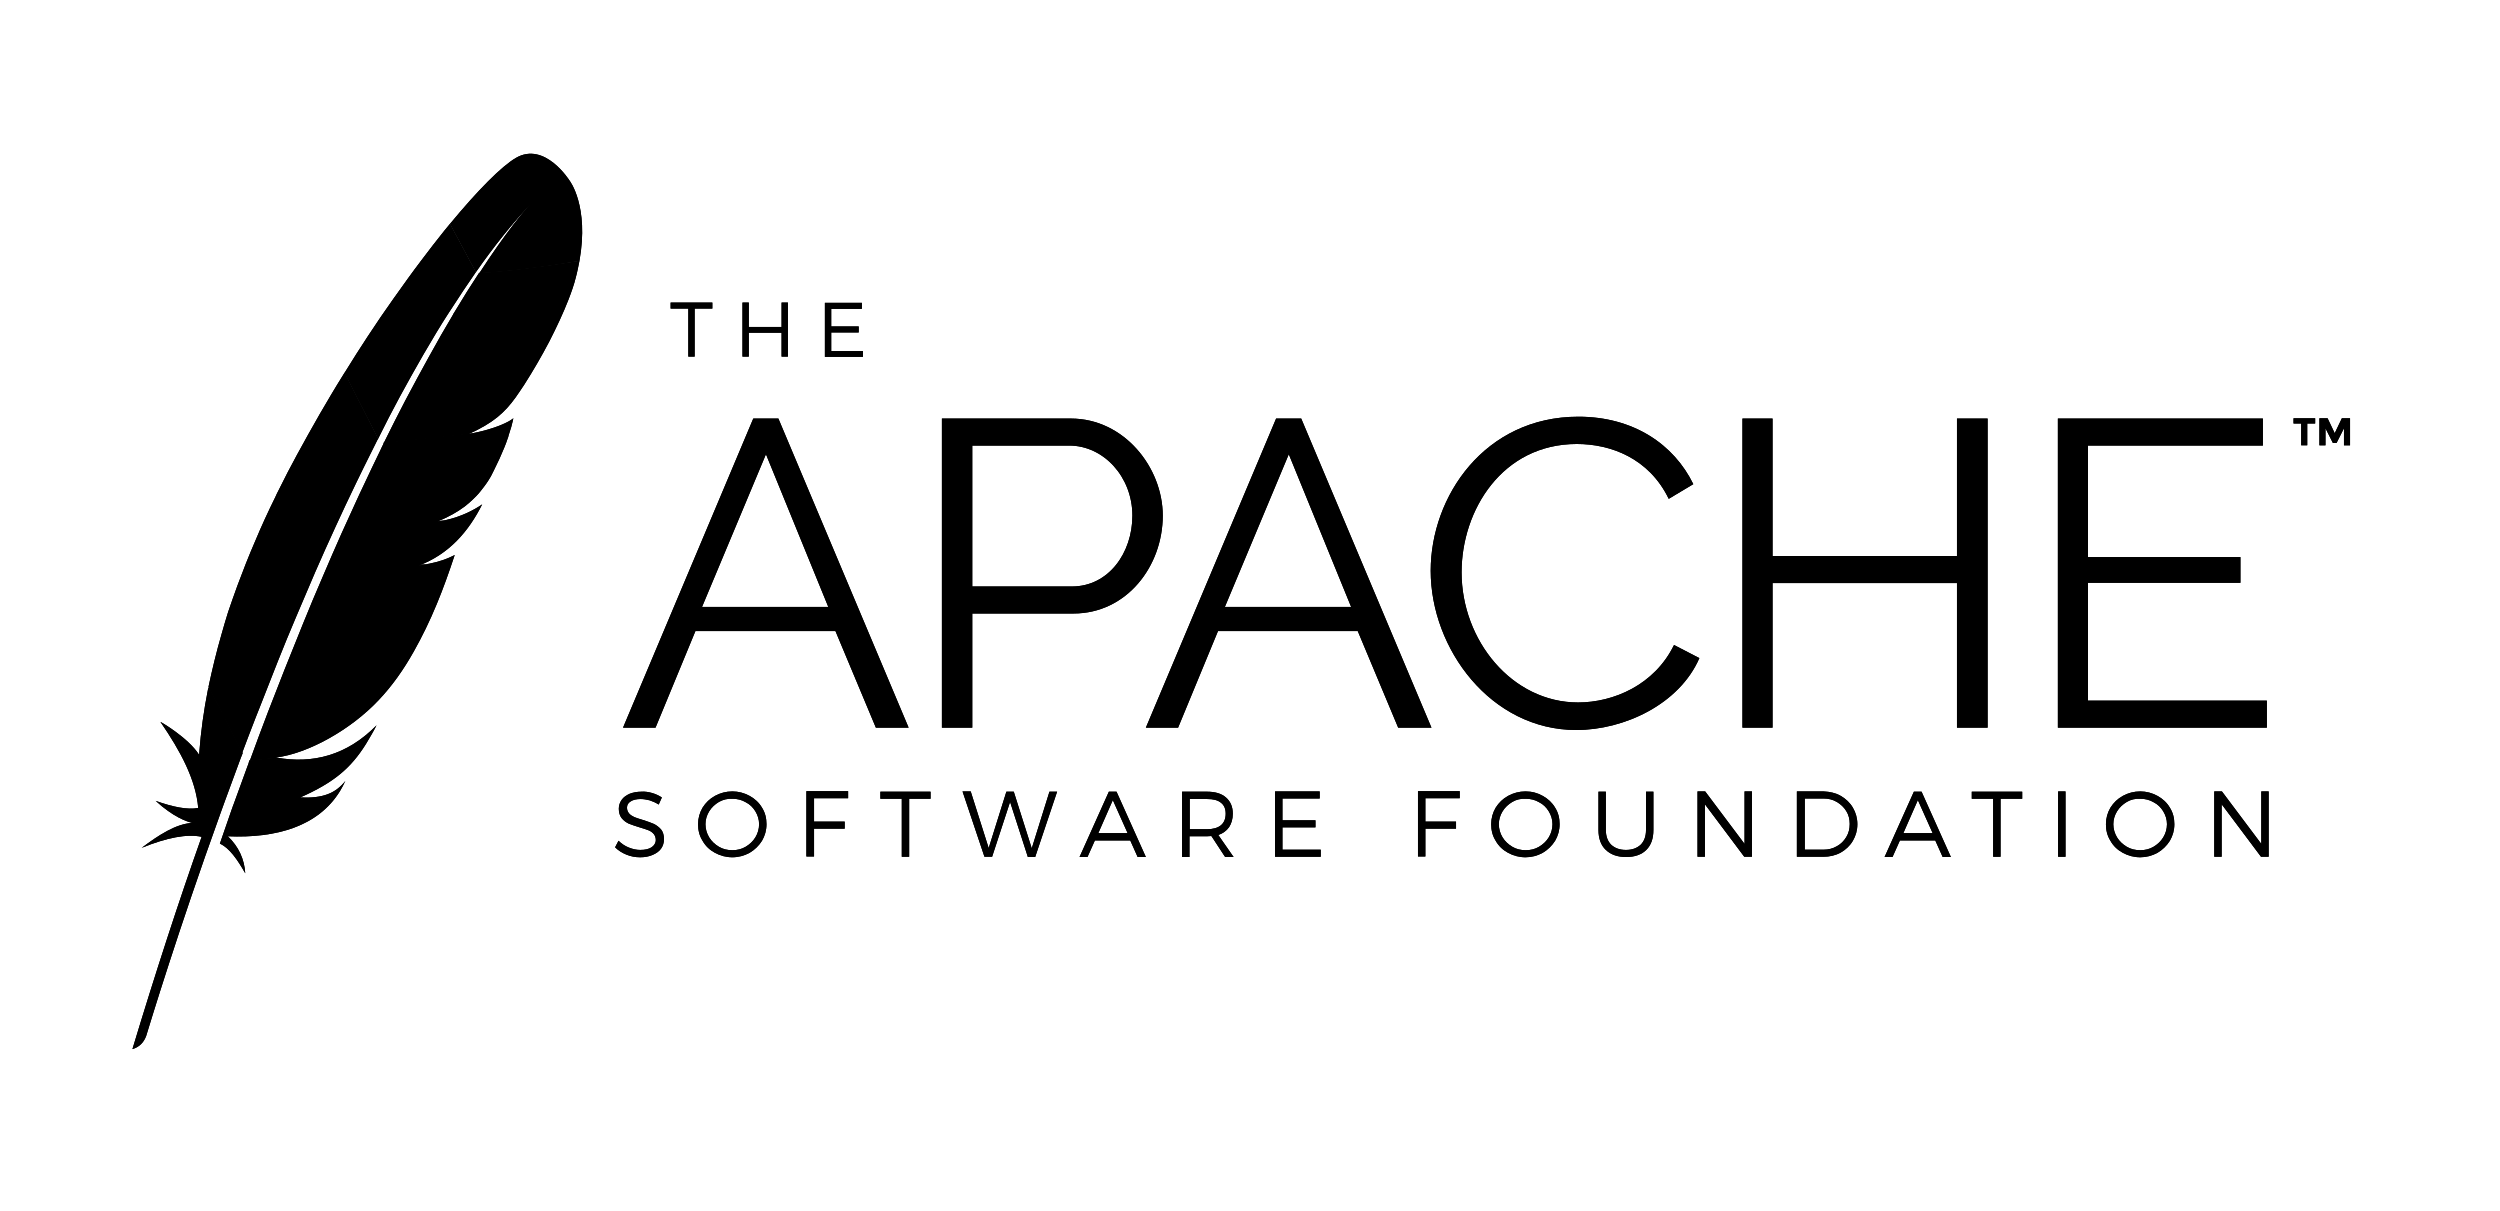 <svg width="223" height="108" viewBox="0 0 223 108" fill="none" xmlns="http://www.w3.org/2000/svg">
<g clip-path="url(#clip0_1007_31385)">
<path d="M61.963 27.526V31.81H61.397V27.526H59.818V26.988H63.542V27.526H61.963Z" fill="#162A3D" style="fill:#162A3D;fill:color(display-p3 0.086 0.165 0.239);fill-opacity:1;"/>
<path d="M69.716 31.81V29.68H66.794V31.81H66.228V26.988H66.794V29.165H69.716V26.988H70.282V31.81H69.716Z" fill="#162A3D" style="fill:#162A3D;fill:color(display-p3 0.086 0.165 0.239);fill-opacity:1;"/>
<path d="M74.146 27.526V29.118H76.597V29.656H74.146V31.318H76.974V31.833H73.58V27.012H76.879V27.55H74.146V27.526Z" fill="#162A3D" style="fill:#162A3D;fill:color(display-p3 0.086 0.165 0.239);fill-opacity:1;"/>
<path d="M55.574 64.907L67.192 37.334H69.431L81.049 64.907H78.127L74.522 56.293H62.031L58.473 64.907H55.574ZM68.323 40.517L62.62 54.14H73.885L68.323 40.517Z" fill="#162A3D" style="fill:#162A3D;fill:color(display-p3 0.086 0.165 0.239);fill-opacity:1;"/>
<path d="M84.018 64.907V37.334H95.518C100.278 37.334 103.719 41.711 103.719 45.994C103.719 50.488 100.514 54.725 95.754 54.725H86.728V64.907H84.018ZM86.728 52.314H95.612C98.888 52.314 101.009 49.318 101.009 45.994C101.009 42.53 98.44 39.745 95.376 39.745H86.728V52.314Z" fill="#162A3D" style="fill:#162A3D;fill:color(display-p3 0.086 0.165 0.239);fill-opacity:1;"/>
<path d="M102.211 64.907L113.829 37.334H116.068L127.686 64.907H124.717L121.111 56.293H108.645L105.086 64.907H102.211ZM114.96 40.517L109.257 54.14H120.522L114.96 40.517Z" fill="#162A3D" style="fill:#162A3D;fill:color(display-p3 0.086 0.165 0.239);fill-opacity:1;"/>
<path d="M140.791 37.17C145.716 37.17 149.322 39.651 151.042 43.185L148.85 44.496C147.083 40.844 143.642 39.604 140.649 39.604C134.004 39.604 130.374 45.502 130.374 51.05C130.374 57.136 134.876 62.66 140.767 62.66C143.901 62.66 147.578 61.115 149.322 57.533L151.584 58.704C149.793 62.823 144.868 65.117 140.602 65.117C132.99 65.117 127.617 57.885 127.617 50.909C127.617 44.285 132.425 37.17 140.791 37.17Z" fill="#162A3D" style="fill:#162A3D;fill:color(display-p3 0.086 0.165 0.239);fill-opacity:1;"/>
<path d="M177.295 37.334V64.907H174.562V52.01H158.112V64.907H155.426V37.334H158.112V49.599H174.562V37.334H177.295Z" fill="#162A3D" style="fill:#162A3D;fill:color(display-p3 0.086 0.165 0.239);fill-opacity:1;"/>
<path d="M202.203 62.496V64.907H183.562V37.334H201.85V39.745H186.249V49.692H199.847V51.986H186.249V62.496H202.203Z" fill="#162A3D" style="fill:#162A3D;fill:color(display-p3 0.086 0.165 0.239);fill-opacity:1;"/>
<path d="M58.166 70.735C58.496 70.828 58.779 70.969 59.038 71.133L58.756 71.765C58.496 71.601 58.237 71.484 57.954 71.39C57.672 71.32 57.389 71.273 57.153 71.273C56.776 71.273 56.47 71.343 56.258 71.484C56.022 71.624 55.928 71.811 55.928 72.046C55.928 72.256 55.998 72.42 56.116 72.561C56.234 72.701 56.399 72.795 56.587 72.888C56.776 72.958 57.035 73.052 57.365 73.146C57.766 73.263 58.096 73.403 58.331 73.497C58.567 73.614 58.779 73.778 58.968 73.988C59.133 74.199 59.227 74.48 59.227 74.854C59.227 75.182 59.133 75.463 58.968 75.697C58.803 75.931 58.544 76.118 58.214 76.259C57.884 76.399 57.53 76.469 57.106 76.469C56.682 76.469 56.281 76.399 55.88 76.235C55.48 76.072 55.15 75.861 54.867 75.58L55.173 74.995C55.433 75.252 55.739 75.463 56.093 75.603C56.446 75.744 56.776 75.814 57.106 75.814C57.53 75.814 57.86 75.744 58.119 75.58C58.355 75.416 58.496 75.206 58.496 74.925C58.496 74.714 58.426 74.527 58.308 74.386C58.19 74.246 58.025 74.129 57.837 74.058C57.648 73.988 57.389 73.895 57.059 73.801C56.658 73.684 56.352 73.567 56.093 73.473C55.857 73.356 55.645 73.216 55.456 72.982C55.291 72.771 55.197 72.49 55.197 72.139C55.197 71.835 55.291 71.577 55.456 71.343C55.621 71.109 55.857 70.945 56.163 70.805C56.47 70.688 56.823 70.618 57.224 70.618C57.507 70.594 57.837 70.641 58.166 70.735Z" fill="#162A3D" style="fill:#162A3D;fill:color(display-p3 0.086 0.165 0.239);fill-opacity:1;"/>
<path d="M66.863 70.992C67.334 71.25 67.711 71.601 67.971 72.046C68.253 72.49 68.371 72.982 68.371 73.52C68.371 74.059 68.23 74.55 67.971 74.995C67.688 75.44 67.334 75.791 66.863 76.072C66.392 76.329 65.873 76.469 65.331 76.469C64.766 76.469 64.247 76.329 63.776 76.072C63.304 75.814 62.927 75.463 62.668 74.995C62.385 74.55 62.268 74.059 62.268 73.52C62.268 72.982 62.409 72.49 62.668 72.046C62.951 71.601 63.304 71.25 63.776 70.992C64.247 70.735 64.766 70.594 65.331 70.594C65.873 70.594 66.392 70.735 66.863 70.992ZM64.129 71.531C63.776 71.741 63.469 72.022 63.257 72.373C63.045 72.725 62.927 73.099 62.927 73.52C62.927 73.942 63.045 74.34 63.257 74.691C63.469 75.042 63.776 75.323 64.129 75.533C64.483 75.744 64.883 75.838 65.331 75.838C65.755 75.838 66.156 75.744 66.51 75.533C66.863 75.323 67.169 75.042 67.382 74.691C67.594 74.34 67.711 73.942 67.711 73.52C67.711 73.099 67.594 72.725 67.382 72.373C67.169 72.022 66.887 71.741 66.51 71.554C66.156 71.344 65.755 71.25 65.331 71.25C64.907 71.227 64.506 71.32 64.129 71.531Z" fill="#162A3D" style="fill:#162A3D;fill:color(display-p3 0.086 0.165 0.239);fill-opacity:1;"/>
<path d="M72.613 71.25V73.286H75.347V73.918H72.613V76.399H71.93V70.571H75.653V71.203H72.613V71.25Z" fill="#162A3D" style="fill:#162A3D;fill:color(display-p3 0.086 0.165 0.239);fill-opacity:1;"/>
<path d="M81.098 71.25V76.423H80.438V71.25H78.529V70.618H83.007V71.25H81.098Z" fill="#162A3D" style="fill:#162A3D;fill:color(display-p3 0.086 0.165 0.239);fill-opacity:1;"/>
<path d="M91.678 76.423L90.099 71.531L88.497 76.423H87.813L85.857 70.594H86.588L88.191 75.65L89.769 70.618H90.429L92.032 75.674L93.611 70.618H94.294L92.338 76.446H91.678V76.423Z" fill="#162A3D" style="fill:#162A3D;fill:color(display-p3 0.086 0.165 0.239);fill-opacity:1;"/>
<path d="M97.662 74.972L97.002 76.446H96.295L98.911 70.618H99.594L102.21 76.446H101.479L100.82 74.972H97.662ZM99.264 71.367L97.968 74.316H100.584L99.264 71.367Z" fill="#162A3D" style="fill:#162A3D;fill:color(display-p3 0.086 0.165 0.239);fill-opacity:1;"/>
<path d="M108.057 74.574C107.892 74.574 107.751 74.597 107.657 74.597H106.101V76.446H105.441V70.618H107.657C108.387 70.618 108.953 70.782 109.353 71.133C109.754 71.484 109.966 71.952 109.966 72.584C109.966 73.052 109.848 73.45 109.636 73.778C109.401 74.106 109.094 74.34 108.67 74.48L110.037 76.446H109.283L108.057 74.574ZM108.906 73.614C109.188 73.38 109.33 73.029 109.33 72.584C109.33 72.139 109.188 71.812 108.906 71.601C108.623 71.367 108.199 71.273 107.68 71.273H106.125V73.965H107.68C108.199 73.965 108.623 73.848 108.906 73.614Z" fill="#162A3D" style="fill:#162A3D;fill:color(display-p3 0.086 0.165 0.239);fill-opacity:1;"/>
<path d="M114.394 71.25V73.169H117.34V73.801H114.394V75.791H117.811V76.423H113.734V70.594H117.717V71.227H114.394V71.25Z" fill="#162A3D" style="fill:#162A3D;fill:color(display-p3 0.086 0.165 0.239);fill-opacity:1;"/>
<path d="M127.144 71.25V73.286H129.878V73.918H127.144V76.399H126.484V70.571H130.208V71.203H127.144V71.25Z" fill="#162A3D" style="fill:#162A3D;fill:color(display-p3 0.086 0.165 0.239);fill-opacity:1;"/>
<path d="M137.609 70.992C138.08 71.25 138.457 71.601 138.717 72.046C138.999 72.49 139.117 72.982 139.117 73.52C139.117 74.059 138.976 74.55 138.717 74.995C138.434 75.44 138.08 75.791 137.609 76.072C137.138 76.329 136.619 76.469 136.077 76.469C135.512 76.469 134.993 76.329 134.522 76.072C134.051 75.814 133.674 75.463 133.414 74.995C133.132 74.55 133.014 74.059 133.014 73.52C133.014 72.982 133.155 72.49 133.414 72.046C133.697 71.601 134.051 71.25 134.522 70.992C134.993 70.735 135.512 70.594 136.077 70.594C136.643 70.594 137.161 70.735 137.609 70.992ZM134.899 71.531C134.545 71.741 134.239 72.022 134.027 72.373C133.815 72.725 133.697 73.099 133.697 73.52C133.697 73.942 133.815 74.34 134.027 74.691C134.239 75.042 134.545 75.323 134.899 75.533C135.252 75.744 135.653 75.838 136.101 75.838C136.525 75.838 136.926 75.744 137.279 75.533C137.633 75.323 137.939 75.042 138.151 74.691C138.363 74.34 138.481 73.942 138.481 73.52C138.481 73.099 138.363 72.725 138.151 72.373C137.939 72.022 137.656 71.741 137.279 71.554C136.926 71.344 136.525 71.25 136.101 71.25C135.653 71.227 135.252 71.32 134.899 71.531Z" fill="#162A3D" style="fill:#162A3D;fill:color(display-p3 0.086 0.165 0.239);fill-opacity:1;"/>
<path d="M146.848 75.814C146.423 76.236 145.811 76.446 145.056 76.446C144.279 76.446 143.69 76.236 143.242 75.814C142.794 75.393 142.582 74.784 142.582 74.035V70.618H143.242V74.035C143.242 74.597 143.407 75.042 143.713 75.346C144.043 75.65 144.467 75.814 145.033 75.814C145.599 75.814 146.023 75.65 146.353 75.346C146.659 75.042 146.824 74.597 146.824 74.035V70.618H147.484V74.035C147.484 74.808 147.272 75.393 146.848 75.814Z" fill="#162A3D" style="fill:#162A3D;fill:color(display-p3 0.086 0.165 0.239);fill-opacity:1;"/>
<path d="M155.589 76.423L152.078 71.741V76.423H151.418V70.594H152.101L155.613 75.276V70.594H156.273V76.423H155.589Z" fill="#162A3D" style="fill:#162A3D;fill:color(display-p3 0.086 0.165 0.239);fill-opacity:1;"/>
<path d="M164.193 70.992C164.641 71.25 165.018 71.601 165.277 72.046C165.537 72.49 165.678 72.982 165.678 73.52C165.678 74.059 165.537 74.55 165.277 74.995C165.018 75.44 164.641 75.791 164.193 76.048C163.722 76.306 163.203 76.423 162.638 76.423H160.281V70.594H162.661C163.227 70.618 163.745 70.735 164.193 70.992ZM160.965 75.791H162.661C163.086 75.791 163.486 75.697 163.84 75.487C164.193 75.299 164.476 75.018 164.688 74.667C164.9 74.316 164.994 73.942 164.994 73.497C164.994 73.076 164.9 72.678 164.688 72.35C164.476 71.999 164.193 71.741 163.84 71.531C163.486 71.32 163.086 71.227 162.661 71.227H160.988V75.791H160.965Z" fill="#162A3D" style="fill:#162A3D;fill:color(display-p3 0.086 0.165 0.239);fill-opacity:1;"/>
<path d="M169.47 74.972L168.811 76.446H168.104L170.719 70.618H171.403L174.019 76.446H173.288L172.628 74.972H169.47ZM171.073 71.367L169.777 74.316H172.393L171.073 71.367Z" fill="#162A3D" style="fill:#162A3D;fill:color(display-p3 0.086 0.165 0.239);fill-opacity:1;"/>
<path d="M178.45 71.25V76.423H177.79V71.25H175.881V70.618H180.382V71.25H178.45Z" fill="#162A3D" style="fill:#162A3D;fill:color(display-p3 0.086 0.165 0.239);fill-opacity:1;"/>
<path d="M183.584 76.423V70.594H184.244V76.423H183.584Z" fill="#162A3D" style="fill:#162A3D;fill:color(display-p3 0.086 0.165 0.239);fill-opacity:1;"/>
<path d="M192.445 70.992C192.916 71.25 193.293 71.601 193.553 72.046C193.835 72.49 193.953 72.982 193.953 73.52C193.953 74.059 193.812 74.55 193.553 74.995C193.27 75.44 192.916 75.791 192.445 76.072C191.974 76.329 191.455 76.469 190.913 76.469C190.348 76.469 189.829 76.329 189.358 76.072C188.887 75.814 188.509 75.463 188.25 74.995C187.967 74.55 187.85 74.059 187.85 73.52C187.85 72.982 187.991 72.49 188.25 72.046C188.533 71.601 188.887 71.25 189.358 70.992C189.829 70.735 190.348 70.594 190.913 70.594C191.455 70.594 191.974 70.735 192.445 70.992ZM189.711 71.531C189.358 71.741 189.051 72.022 188.839 72.373C188.627 72.725 188.509 73.099 188.509 73.52C188.509 73.942 188.627 74.34 188.839 74.691C189.051 75.042 189.358 75.323 189.711 75.533C190.065 75.744 190.465 75.838 190.913 75.838C191.337 75.838 191.738 75.744 192.092 75.533C192.445 75.323 192.751 75.042 192.963 74.691C193.176 74.34 193.293 73.942 193.293 73.52C193.293 73.099 193.176 72.725 192.963 72.373C192.751 72.022 192.469 71.741 192.092 71.554C191.738 71.344 191.337 71.25 190.913 71.25C190.465 71.227 190.065 71.32 189.711 71.531Z" fill="#162A3D" style="fill:#162A3D;fill:color(display-p3 0.086 0.165 0.239);fill-opacity:1;"/>
<path d="M201.683 76.423L198.172 71.741V76.423H197.512V70.594H198.195L201.707 75.276V70.594H202.366V76.423H201.683Z" fill="#162A3D" style="fill:#162A3D;fill:color(display-p3 0.086 0.165 0.239);fill-opacity:1;"/>
<path d="M46.009 14.091C44.736 14.84 42.662 16.923 40.141 19.966L42.45 24.272C44.053 21.979 45.702 19.919 47.352 18.163C47.47 18.023 47.54 17.953 47.54 17.953C47.47 18.023 47.423 18.093 47.352 18.163C46.81 18.748 45.184 20.621 42.757 24.366C45.113 24.249 48.742 23.781 51.688 23.266C52.56 18.374 50.816 16.127 50.816 16.127C50.816 16.127 48.601 12.569 46.009 14.091Z" fill="#162A3D" style="fill:#162A3D;fill:color(display-p3 0.086 0.165 0.239);fill-opacity:1;"/>
<path d="M38.276 50.277C37.994 50.324 37.687 50.371 37.381 50.441C37.546 50.418 37.687 50.394 37.852 50.371C37.994 50.324 38.135 50.301 38.276 50.277Z" fill="#162A3D" style="fill:#162A3D;fill:color(display-p3 0.086 0.165 0.239);fill-opacity:1;"/>
<path opacity="0.35" d="M38.276 50.277C37.994 50.324 37.687 50.371 37.381 50.441C37.546 50.418 37.687 50.394 37.852 50.371C37.994 50.324 38.135 50.301 38.276 50.277Z" fill="#162A3D" style="fill:#162A3D;fill:color(display-p3 0.086 0.165 0.239);fill-opacity:1;"/>
<path d="M39.053 46.509C39.1 46.509 39.147 46.509 39.194 46.486C39.383 46.462 39.571 46.415 39.76 46.392C39.524 46.415 39.288 46.462 39.053 46.509Z" fill="#162A3D" style="fill:#162A3D;fill:color(display-p3 0.086 0.165 0.239);fill-opacity:1;"/>
<path opacity="0.35" d="M39.053 46.509C39.1 46.509 39.147 46.509 39.194 46.486C39.383 46.462 39.571 46.415 39.76 46.392C39.524 46.415 39.288 46.462 39.053 46.509Z" fill="#162A3D" style="fill:#162A3D;fill:color(display-p3 0.086 0.165 0.239);fill-opacity:1;"/>
<path d="M35.66 35.391C36.367 34.103 37.074 32.816 37.781 31.599C38.535 30.311 39.265 29.071 40.043 27.877C40.09 27.807 40.137 27.737 40.184 27.667C40.939 26.496 41.693 25.349 42.447 24.273L40.137 19.966C39.972 20.177 39.784 20.387 39.619 20.598C38.959 21.417 38.276 22.306 37.569 23.243C36.767 24.296 35.966 25.42 35.118 26.613C34.34 27.713 33.562 28.837 32.785 30.031C32.125 31.037 31.465 32.067 30.805 33.144C30.782 33.191 30.758 33.214 30.734 33.261L33.727 39.136C34.364 37.849 35 36.608 35.66 35.391Z" fill="#162A3D" style="fill:#162A3D;fill:color(display-p3 0.086 0.165 0.239);fill-opacity:1;"/>
<path d="M22.041 68.441C21.64 69.518 21.239 70.618 20.839 71.741C20.839 71.765 20.839 71.765 20.815 71.788C20.768 71.952 20.697 72.116 20.65 72.256C20.391 73.005 20.155 73.684 19.613 75.252C20.485 75.65 21.192 76.703 21.876 77.897C21.805 76.657 21.287 75.51 20.32 74.597C24.657 74.784 28.404 73.707 30.336 70.547C30.501 70.267 30.666 69.962 30.807 69.658C29.935 70.758 28.828 71.226 26.777 71.133C26.777 71.133 26.777 71.133 26.754 71.133C26.754 71.133 26.754 71.133 26.777 71.133C29.794 69.798 31.302 68.511 32.645 66.358C32.952 65.843 33.282 65.304 33.588 64.696C30.949 67.388 27.885 68.16 24.657 67.575L22.229 67.832C22.206 68.043 22.111 68.254 22.041 68.441Z" fill="#162A3D" style="fill:#162A3D;fill:color(display-p3 0.086 0.165 0.239);fill-opacity:1;"/>
<path d="M23.172 63.081C23.69 61.747 24.232 60.389 24.774 59.008C25.292 57.697 25.834 56.387 26.4 55.053C26.966 53.718 27.531 52.408 28.097 51.073C28.686 49.716 29.299 48.358 29.911 47.024C30.524 45.69 31.137 44.379 31.773 43.068C32.009 42.6 32.221 42.132 32.457 41.664C32.857 40.845 33.258 40.049 33.658 39.253C33.682 39.206 33.706 39.159 33.729 39.136L30.736 33.237C30.689 33.308 30.642 33.401 30.595 33.472C29.888 34.595 29.204 35.766 28.521 36.936C27.838 38.13 27.154 39.347 26.494 40.564C25.929 41.594 25.387 42.647 24.868 43.7C24.75 43.911 24.656 44.122 24.562 44.332C23.902 45.666 23.313 46.954 22.794 48.194C22.182 49.599 21.663 50.933 21.192 52.197C20.886 53.039 20.603 53.835 20.343 54.608C20.131 55.263 19.943 55.942 19.754 56.597C19.307 58.142 18.93 59.71 18.6 61.255L21.593 67.177C21.993 66.124 22.394 65.047 22.818 63.97C22.936 63.69 23.054 63.385 23.172 63.081Z" fill="#162A3D" style="fill:#162A3D;fill:color(display-p3 0.086 0.165 0.239);fill-opacity:1;"/>
<path d="M18.552 61.489C18.175 63.385 17.916 65.258 17.775 67.13C17.775 67.2 17.775 67.271 17.751 67.317C16.808 65.82 14.31 64.368 14.31 64.392C16.102 66.99 17.468 69.541 17.68 72.069C16.714 72.256 15.395 71.975 13.886 71.437C15.465 72.888 16.667 73.286 17.139 73.403C15.677 73.497 14.169 74.48 12.637 75.627C14.876 74.714 16.691 74.363 17.987 74.644C15.937 80.425 13.863 86.792 11.812 93.58C12.449 93.392 12.826 92.971 13.038 92.409C13.415 91.192 15.842 83.14 19.66 72.561C19.778 72.256 19.872 71.952 19.99 71.648C20.014 71.554 20.061 71.484 20.084 71.39C20.485 70.29 20.909 69.143 21.333 67.996C21.427 67.739 21.522 67.481 21.64 67.2C21.64 67.2 21.64 67.2 21.64 67.177L18.647 61.279C18.576 61.372 18.576 61.442 18.552 61.489Z" fill="#162A3D" style="fill:#162A3D;fill:color(display-p3 0.086 0.165 0.239);fill-opacity:1;"/>
<path d="M34.198 39.604C34.104 39.768 34.033 39.955 33.939 40.142C33.679 40.681 33.42 41.219 33.161 41.758C32.878 42.366 32.595 42.975 32.289 43.607C32.148 43.911 31.983 44.239 31.841 44.566C31.393 45.526 30.946 46.532 30.474 47.562C29.909 48.826 29.343 50.137 28.754 51.518C28.188 52.829 27.623 54.163 27.057 55.568C26.515 56.902 25.973 58.259 25.408 59.664C24.913 60.928 24.418 62.215 23.899 63.526C23.876 63.596 23.852 63.643 23.829 63.713C23.334 65.024 22.815 66.381 22.32 67.762C22.32 67.786 22.297 67.832 22.297 67.856L24.724 67.599C24.677 67.599 24.63 67.575 24.583 67.575C27.481 67.224 31.323 65.071 33.797 62.426C34.952 61.209 35.989 59.757 36.931 58.072C37.639 56.808 38.322 55.427 38.958 53.882C39.524 52.525 40.042 51.073 40.561 49.505C39.901 49.856 39.147 50.114 38.298 50.278C38.157 50.301 37.992 50.348 37.851 50.371C37.709 50.395 37.544 50.418 37.379 50.441C40.066 49.411 41.786 47.422 43.012 44.988C42.305 45.479 41.15 46.088 39.759 46.392C39.571 46.439 39.382 46.462 39.194 46.486C39.147 46.486 39.1 46.509 39.053 46.509C39.995 46.111 40.773 45.69 41.456 45.175C41.598 45.058 41.739 44.941 41.88 44.824C42.093 44.637 42.281 44.449 42.47 44.262C42.587 44.145 42.705 44.005 42.823 43.864C43.082 43.536 43.342 43.209 43.577 42.834C43.648 42.717 43.719 42.6 43.789 42.483C43.883 42.319 43.954 42.132 44.048 41.968C44.426 41.219 44.732 40.54 44.968 39.955C45.085 39.651 45.203 39.394 45.274 39.136C45.321 39.042 45.345 38.949 45.368 38.832C45.462 38.551 45.533 38.293 45.604 38.083C45.698 37.755 45.745 37.498 45.792 37.31C45.698 37.38 45.604 37.451 45.486 37.521C44.661 38.013 43.271 38.434 42.14 38.645C42.116 38.645 42.116 38.645 42.093 38.645C41.975 38.668 41.857 38.691 41.763 38.691C41.786 38.691 41.81 38.668 41.81 38.668L34.221 39.487C34.221 39.557 34.198 39.581 34.198 39.604Z" fill="#162A3D" style="fill:#162A3D;fill:color(display-p3 0.086 0.165 0.239);fill-opacity:1;"/>
<path d="M42.732 24.343C42.049 25.373 41.318 26.543 40.517 27.877C40.47 27.947 40.422 28.018 40.399 28.088C39.715 29.235 38.985 30.499 38.231 31.88C37.571 33.074 36.888 34.337 36.157 35.718C35.544 36.912 34.885 38.176 34.225 39.534L41.813 38.715C44.028 37.708 45.018 36.795 45.984 35.461C46.243 35.087 46.503 34.712 46.762 34.314C47.539 33.097 48.317 31.763 49.001 30.452C49.66 29.165 50.25 27.901 50.697 26.754C50.98 26.028 51.216 25.349 51.357 24.764C51.499 24.249 51.593 23.734 51.687 23.266C48.718 23.758 45.089 24.226 42.732 24.343Z" fill="#162A3D" style="fill:#162A3D;fill:color(display-p3 0.086 0.165 0.239);fill-opacity:1;"/>
<path d="M37.831 50.347C37.689 50.371 37.524 50.394 37.359 50.418C37.524 50.418 37.689 50.394 37.831 50.347Z" fill="#162A3D" style="fill:#162A3D;fill:color(display-p3 0.086 0.165 0.239);fill-opacity:1;"/>
<path opacity="0.35" d="M37.831 50.347C37.689 50.371 37.524 50.394 37.359 50.418C37.524 50.418 37.689 50.394 37.831 50.347Z" fill="#162A3D" style="fill:#162A3D;fill:color(display-p3 0.086 0.165 0.239);fill-opacity:1;"/>
<path d="M37.831 50.347C37.689 50.371 37.524 50.394 37.359 50.418C37.524 50.418 37.689 50.394 37.831 50.347Z" fill="#162A3D" style="fill:#162A3D;fill:color(display-p3 0.086 0.165 0.239);fill-opacity:1;"/>
<path d="M205.807 37.778V39.721H205.265V37.778H204.582V37.31H206.514V37.778H205.807Z" fill="#B0AFB0" style="fill:#B0AFB0;fill:color(display-p3 0.69 0.686 0.69);fill-opacity:1;"/>
<path d="M209.082 38.2L208.422 39.51H208.092L207.433 38.2V39.721H206.891V37.31H207.621L208.257 38.644L208.894 37.31H209.624V39.721H209.082V38.2Z" fill="#B0AFB0" style="fill:#B0AFB0;fill:color(display-p3 0.69 0.686 0.69);fill-opacity:1;"/>
<path d="M61.963 27.526V31.81H61.397V27.526H59.818V26.988H63.542V27.526H61.963Z" fill="#162A3D" style="fill:#162A3D;fill:color(display-p3 0.086 0.165 0.239);fill-opacity:1;"/>
<path d="M69.716 31.81V29.68H66.794V31.81H66.228V26.988H66.794V29.165H69.716V26.988H70.282V31.81H69.716Z" fill="#162A3D" style="fill:#162A3D;fill:color(display-p3 0.086 0.165 0.239);fill-opacity:1;"/>
<path d="M74.146 27.526V29.118H76.597V29.656H74.146V31.318H76.974V31.833H73.58V27.012H76.879V27.55H74.146V27.526Z" fill="#162A3D" style="fill:#162A3D;fill:color(display-p3 0.086 0.165 0.239);fill-opacity:1;"/>
<path d="M55.574 64.907L67.192 37.334H69.431L81.049 64.907H78.127L74.522 56.293H62.031L58.473 64.907H55.574ZM68.323 40.517L62.62 54.14H73.885L68.323 40.517Z" fill="#162A3D" style="fill:#162A3D;fill:color(display-p3 0.086 0.165 0.239);fill-opacity:1;"/>
<path d="M84.018 64.907V37.334H95.518C100.278 37.334 103.719 41.711 103.719 45.994C103.719 50.488 100.514 54.725 95.754 54.725H86.728V64.907H84.018ZM86.728 52.314H95.612C98.888 52.314 101.009 49.318 101.009 45.994C101.009 42.53 98.44 39.745 95.376 39.745H86.728V52.314Z" fill="#162A3D" style="fill:#162A3D;fill:color(display-p3 0.086 0.165 0.239);fill-opacity:1;"/>
<path d="M102.211 64.907L113.829 37.334H116.068L127.686 64.907H124.717L121.111 56.293H108.645L105.086 64.907H102.211ZM114.96 40.517L109.257 54.14H120.522L114.96 40.517Z" fill="#162A3D" style="fill:#162A3D;fill:color(display-p3 0.086 0.165 0.239);fill-opacity:1;"/>
<path d="M140.791 37.17C145.716 37.17 149.322 39.651 151.042 43.185L148.85 44.496C147.083 40.844 143.642 39.604 140.649 39.604C134.004 39.604 130.374 45.502 130.374 51.05C130.374 57.136 134.876 62.66 140.767 62.66C143.901 62.66 147.578 61.115 149.322 57.533L151.584 58.704C149.793 62.823 144.868 65.117 140.602 65.117C132.99 65.117 127.617 57.885 127.617 50.909C127.617 44.285 132.425 37.17 140.791 37.17Z" fill="#162A3D" style="fill:#162A3D;fill:color(display-p3 0.086 0.165 0.239);fill-opacity:1;"/>
<path d="M177.295 37.334V64.907H174.562V52.01H158.112V64.907H155.426V37.334H158.112V49.599H174.562V37.334H177.295Z" fill="#162A3D" style="fill:#162A3D;fill:color(display-p3 0.086 0.165 0.239);fill-opacity:1;"/>
<path d="M202.203 62.496V64.907H183.562V37.334H201.85V39.745H186.249V49.692H199.847V51.986H186.249V62.496H202.203Z" fill="#162A3D" style="fill:#162A3D;fill:color(display-p3 0.086 0.165 0.239);fill-opacity:1;"/>
<path d="M58.166 70.735C58.496 70.828 58.779 70.969 59.038 71.133L58.756 71.765C58.496 71.601 58.237 71.484 57.954 71.39C57.672 71.32 57.389 71.273 57.153 71.273C56.776 71.273 56.47 71.343 56.258 71.484C56.022 71.624 55.928 71.811 55.928 72.046C55.928 72.256 55.998 72.42 56.116 72.561C56.234 72.701 56.399 72.795 56.587 72.888C56.776 72.958 57.035 73.052 57.365 73.146C57.766 73.263 58.096 73.403 58.331 73.497C58.567 73.614 58.779 73.778 58.968 73.988C59.133 74.199 59.227 74.48 59.227 74.854C59.227 75.182 59.133 75.463 58.968 75.697C58.803 75.931 58.544 76.118 58.214 76.259C57.884 76.399 57.53 76.469 57.106 76.469C56.682 76.469 56.281 76.399 55.88 76.235C55.48 76.072 55.15 75.861 54.867 75.58L55.173 74.995C55.433 75.252 55.739 75.463 56.093 75.603C56.446 75.744 56.776 75.814 57.106 75.814C57.53 75.814 57.86 75.744 58.119 75.58C58.355 75.416 58.496 75.206 58.496 74.925C58.496 74.714 58.426 74.527 58.308 74.386C58.19 74.246 58.025 74.129 57.837 74.058C57.648 73.988 57.389 73.895 57.059 73.801C56.658 73.684 56.352 73.567 56.093 73.473C55.857 73.356 55.645 73.216 55.456 72.982C55.291 72.771 55.197 72.49 55.197 72.139C55.197 71.835 55.291 71.577 55.456 71.343C55.621 71.109 55.857 70.945 56.163 70.805C56.47 70.688 56.823 70.618 57.224 70.618C57.507 70.594 57.837 70.641 58.166 70.735Z" fill="#162A3D" style="fill:#162A3D;fill:color(display-p3 0.086 0.165 0.239);fill-opacity:1;"/>
<path d="M66.863 70.992C67.334 71.25 67.711 71.601 67.971 72.046C68.253 72.49 68.371 72.982 68.371 73.52C68.371 74.059 68.23 74.55 67.971 74.995C67.688 75.44 67.334 75.791 66.863 76.072C66.392 76.329 65.873 76.469 65.331 76.469C64.766 76.469 64.247 76.329 63.776 76.072C63.304 75.814 62.927 75.463 62.668 74.995C62.385 74.55 62.268 74.059 62.268 73.52C62.268 72.982 62.409 72.49 62.668 72.046C62.951 71.601 63.304 71.25 63.776 70.992C64.247 70.735 64.766 70.594 65.331 70.594C65.873 70.594 66.392 70.735 66.863 70.992ZM64.129 71.531C63.776 71.741 63.469 72.022 63.257 72.373C63.045 72.725 62.927 73.099 62.927 73.52C62.927 73.942 63.045 74.34 63.257 74.691C63.469 75.042 63.776 75.323 64.129 75.533C64.483 75.744 64.883 75.838 65.331 75.838C65.755 75.838 66.156 75.744 66.51 75.533C66.863 75.323 67.169 75.042 67.382 74.691C67.594 74.34 67.711 73.942 67.711 73.52C67.711 73.099 67.594 72.725 67.382 72.373C67.169 72.022 66.887 71.741 66.51 71.554C66.156 71.344 65.755 71.25 65.331 71.25C64.907 71.227 64.506 71.32 64.129 71.531Z" fill="#162A3D" style="fill:#162A3D;fill:color(display-p3 0.086 0.165 0.239);fill-opacity:1;"/>
<path d="M72.613 71.25V73.286H75.347V73.918H72.613V76.399H71.93V70.571H75.653V71.203H72.613V71.25Z" fill="#162A3D" style="fill:#162A3D;fill:color(display-p3 0.086 0.165 0.239);fill-opacity:1;"/>
<path d="M81.098 71.25V76.423H80.438V71.25H78.529V70.618H83.007V71.25H81.098Z" fill="#162A3D" style="fill:#162A3D;fill:color(display-p3 0.086 0.165 0.239);fill-opacity:1;"/>
<path d="M91.678 76.423L90.099 71.531L88.497 76.423H87.813L85.857 70.594H86.588L88.191 75.65L89.769 70.618H90.429L92.032 75.674L93.611 70.618H94.294L92.338 76.446H91.678V76.423Z" fill="#162A3D" style="fill:#162A3D;fill:color(display-p3 0.086 0.165 0.239);fill-opacity:1;"/>
<path d="M97.662 74.972L97.002 76.446H96.295L98.911 70.618H99.594L102.21 76.446H101.479L100.82 74.972H97.662ZM99.264 71.367L97.968 74.316H100.584L99.264 71.367Z" fill="#162A3D" style="fill:#162A3D;fill:color(display-p3 0.086 0.165 0.239);fill-opacity:1;"/>
<path d="M108.057 74.574C107.892 74.574 107.751 74.597 107.657 74.597H106.101V76.446H105.441V70.618H107.657C108.387 70.618 108.953 70.782 109.353 71.133C109.754 71.484 109.966 71.952 109.966 72.584C109.966 73.052 109.848 73.45 109.636 73.778C109.401 74.106 109.094 74.34 108.67 74.48L110.037 76.446H109.283L108.057 74.574ZM108.906 73.614C109.188 73.38 109.33 73.029 109.33 72.584C109.33 72.139 109.188 71.812 108.906 71.601C108.623 71.367 108.199 71.273 107.68 71.273H106.125V73.965H107.68C108.199 73.965 108.623 73.848 108.906 73.614Z" fill="#162A3D" style="fill:#162A3D;fill:color(display-p3 0.086 0.165 0.239);fill-opacity:1;"/>
<path d="M114.394 71.25V73.169H117.34V73.801H114.394V75.791H117.811V76.423H113.734V70.594H117.717V71.227H114.394V71.25Z" fill="#162A3D" style="fill:#162A3D;fill:color(display-p3 0.086 0.165 0.239);fill-opacity:1;"/>
<path d="M127.144 71.25V73.286H129.878V73.918H127.144V76.399H126.484V70.571H130.208V71.203H127.144V71.25Z" fill="#162A3D" style="fill:#162A3D;fill:color(display-p3 0.086 0.165 0.239);fill-opacity:1;"/>
<path d="M137.609 70.992C138.08 71.25 138.457 71.601 138.717 72.046C138.999 72.49 139.117 72.982 139.117 73.52C139.117 74.059 138.976 74.55 138.717 74.995C138.434 75.44 138.08 75.791 137.609 76.072C137.138 76.329 136.619 76.469 136.077 76.469C135.512 76.469 134.993 76.329 134.522 76.072C134.051 75.814 133.674 75.463 133.414 74.995C133.132 74.55 133.014 74.059 133.014 73.52C133.014 72.982 133.155 72.49 133.414 72.046C133.697 71.601 134.051 71.25 134.522 70.992C134.993 70.735 135.512 70.594 136.077 70.594C136.643 70.594 137.161 70.735 137.609 70.992ZM134.899 71.531C134.545 71.741 134.239 72.022 134.027 72.373C133.815 72.725 133.697 73.099 133.697 73.52C133.697 73.942 133.815 74.34 134.027 74.691C134.239 75.042 134.545 75.323 134.899 75.533C135.252 75.744 135.653 75.838 136.101 75.838C136.525 75.838 136.926 75.744 137.279 75.533C137.633 75.323 137.939 75.042 138.151 74.691C138.363 74.34 138.481 73.942 138.481 73.52C138.481 73.099 138.363 72.725 138.151 72.373C137.939 72.022 137.656 71.741 137.279 71.554C136.926 71.344 136.525 71.25 136.101 71.25C135.653 71.227 135.252 71.32 134.899 71.531Z" fill="#162A3D" style="fill:#162A3D;fill:color(display-p3 0.086 0.165 0.239);fill-opacity:1;"/>
<path d="M146.848 75.814C146.423 76.236 145.811 76.446 145.056 76.446C144.279 76.446 143.69 76.236 143.242 75.814C142.794 75.393 142.582 74.784 142.582 74.035V70.618H143.242V74.035C143.242 74.597 143.407 75.042 143.713 75.346C144.043 75.65 144.467 75.814 145.033 75.814C145.599 75.814 146.023 75.65 146.353 75.346C146.659 75.042 146.824 74.597 146.824 74.035V70.618H147.484V74.035C147.484 74.808 147.272 75.393 146.848 75.814Z" fill="#162A3D" style="fill:#162A3D;fill:color(display-p3 0.086 0.165 0.239);fill-opacity:1;"/>
<path d="M155.589 76.423L152.078 71.741V76.423H151.418V70.594H152.101L155.613 75.276V70.594H156.273V76.423H155.589Z" fill="#162A3D" style="fill:#162A3D;fill:color(display-p3 0.086 0.165 0.239);fill-opacity:1;"/>
<path d="M164.193 70.992C164.641 71.25 165.018 71.601 165.277 72.046C165.537 72.49 165.678 72.982 165.678 73.52C165.678 74.059 165.537 74.55 165.277 74.995C165.018 75.44 164.641 75.791 164.193 76.048C163.722 76.306 163.203 76.423 162.638 76.423H160.281V70.594H162.661C163.227 70.618 163.745 70.735 164.193 70.992ZM160.965 75.791H162.661C163.086 75.791 163.486 75.697 163.84 75.487C164.193 75.299 164.476 75.018 164.688 74.667C164.9 74.316 164.994 73.942 164.994 73.497C164.994 73.076 164.9 72.678 164.688 72.35C164.476 71.999 164.193 71.741 163.84 71.531C163.486 71.32 163.086 71.227 162.661 71.227H160.988V75.791H160.965Z" fill="#162A3D" style="fill:#162A3D;fill:color(display-p3 0.086 0.165 0.239);fill-opacity:1;"/>
<path d="M169.47 74.972L168.811 76.446H168.104L170.719 70.618H171.403L174.019 76.446H173.288L172.628 74.972H169.47ZM171.073 71.367L169.777 74.316H172.393L171.073 71.367Z" fill="#162A3D" style="fill:#162A3D;fill:color(display-p3 0.086 0.165 0.239);fill-opacity:1;"/>
<path d="M178.45 71.25V76.423H177.79V71.25H175.881V70.618H180.382V71.25H178.45Z" fill="#162A3D" style="fill:#162A3D;fill:color(display-p3 0.086 0.165 0.239);fill-opacity:1;"/>
<path d="M183.584 76.423V70.594H184.244V76.423H183.584Z" fill="#162A3D" style="fill:#162A3D;fill:color(display-p3 0.086 0.165 0.239);fill-opacity:1;"/>
<path d="M192.445 70.992C192.916 71.25 193.293 71.601 193.553 72.046C193.835 72.49 193.953 72.982 193.953 73.52C193.953 74.059 193.812 74.55 193.553 74.995C193.27 75.44 192.916 75.791 192.445 76.072C191.974 76.329 191.455 76.469 190.913 76.469C190.348 76.469 189.829 76.329 189.358 76.072C188.887 75.814 188.509 75.463 188.25 74.995C187.967 74.55 187.85 74.059 187.85 73.52C187.85 72.982 187.991 72.49 188.25 72.046C188.533 71.601 188.887 71.25 189.358 70.992C189.829 70.735 190.348 70.594 190.913 70.594C191.455 70.594 191.974 70.735 192.445 70.992ZM189.711 71.531C189.358 71.741 189.051 72.022 188.839 72.373C188.627 72.725 188.509 73.099 188.509 73.52C188.509 73.942 188.627 74.34 188.839 74.691C189.051 75.042 189.358 75.323 189.711 75.533C190.065 75.744 190.465 75.838 190.913 75.838C191.337 75.838 191.738 75.744 192.092 75.533C192.445 75.323 192.751 75.042 192.963 74.691C193.176 74.34 193.293 73.942 193.293 73.52C193.293 73.099 193.176 72.725 192.963 72.373C192.751 72.022 192.469 71.741 192.092 71.554C191.738 71.344 191.337 71.25 190.913 71.25C190.465 71.227 190.065 71.32 189.711 71.531Z" fill="#162A3D" style="fill:#162A3D;fill:color(display-p3 0.086 0.165 0.239);fill-opacity:1;"/>
<path d="M201.683 76.423L198.172 71.741V76.423H197.512V70.594H198.195L201.707 75.276V70.594H202.366V76.423H201.683Z" fill="#162A3D" style="fill:#162A3D;fill:color(display-p3 0.086 0.165 0.239);fill-opacity:1;"/>
<path d="M46.009 14.091C44.736 14.84 42.662 16.923 40.141 19.966L42.45 24.272C44.053 21.979 45.702 19.919 47.352 18.163C47.47 18.023 47.54 17.953 47.54 17.953C47.47 18.023 47.423 18.093 47.352 18.163C46.81 18.748 45.184 20.621 42.757 24.366C45.113 24.249 48.742 23.781 51.688 23.266C52.56 18.374 50.816 16.127 50.816 16.127C50.816 16.127 48.601 12.569 46.009 14.091Z" fill="#162A3D" style="fill:#162A3D;fill:color(display-p3 0.086 0.165 0.239);fill-opacity:1;"/>
<path d="M38.276 50.277C37.994 50.324 37.687 50.371 37.381 50.441C37.546 50.418 37.687 50.394 37.852 50.371C37.994 50.324 38.135 50.301 38.276 50.277Z" fill="#162A3D" style="fill:#162A3D;fill:color(display-p3 0.086 0.165 0.239);fill-opacity:1;"/>
<path opacity="0.35" d="M38.276 50.277C37.994 50.324 37.687 50.371 37.381 50.441C37.546 50.418 37.687 50.394 37.852 50.371C37.994 50.324 38.135 50.301 38.276 50.277Z" fill="#162A3D" style="fill:#162A3D;fill:color(display-p3 0.086 0.165 0.239);fill-opacity:1;"/>
<path d="M39.053 46.509C39.1 46.509 39.147 46.509 39.194 46.486C39.383 46.462 39.571 46.415 39.76 46.392C39.524 46.415 39.288 46.462 39.053 46.509Z" fill="#162A3D" style="fill:#162A3D;fill:color(display-p3 0.086 0.165 0.239);fill-opacity:1;"/>
<path opacity="0.35" d="M39.053 46.509C39.1 46.509 39.147 46.509 39.194 46.486C39.383 46.462 39.571 46.415 39.76 46.392C39.524 46.415 39.288 46.462 39.053 46.509Z" fill="#162A3D" style="fill:#162A3D;fill:color(display-p3 0.086 0.165 0.239);fill-opacity:1;"/>
<path d="M35.66 35.391C36.367 34.103 37.074 32.816 37.781 31.599C38.535 30.311 39.265 29.071 40.043 27.877C40.09 27.807 40.137 27.737 40.184 27.667C40.939 26.496 41.693 25.349 42.447 24.273L40.137 19.966C39.972 20.177 39.784 20.387 39.619 20.598C38.959 21.417 38.276 22.306 37.569 23.243C36.767 24.296 35.966 25.42 35.118 26.613C34.34 27.713 33.562 28.837 32.785 30.031C32.125 31.037 31.465 32.067 30.805 33.144C30.782 33.191 30.758 33.214 30.734 33.261L33.727 39.136C34.364 37.849 35 36.608 35.66 35.391Z" fill="#162A3D" style="fill:#162A3D;fill:color(display-p3 0.086 0.165 0.239);fill-opacity:1;"/>
<path d="M22.041 68.441C21.64 69.518 21.239 70.618 20.839 71.741C20.839 71.765 20.839 71.765 20.815 71.788C20.768 71.952 20.697 72.116 20.65 72.256C20.391 73.005 20.155 73.684 19.613 75.252C20.485 75.65 21.192 76.703 21.876 77.897C21.805 76.657 21.287 75.51 20.32 74.597C24.657 74.784 28.404 73.707 30.336 70.547C30.501 70.267 30.666 69.962 30.807 69.658C29.935 70.758 28.828 71.226 26.777 71.133C26.777 71.133 26.777 71.133 26.754 71.133C26.754 71.133 26.754 71.133 26.777 71.133C29.794 69.798 31.302 68.511 32.645 66.358C32.952 65.843 33.282 65.304 33.588 64.696C30.949 67.388 27.885 68.16 24.657 67.575L22.229 67.832C22.206 68.043 22.111 68.254 22.041 68.441Z" fill="#162A3D" style="fill:#162A3D;fill:color(display-p3 0.086 0.165 0.239);fill-opacity:1;"/>
<path d="M23.172 63.081C23.69 61.747 24.232 60.389 24.774 59.008C25.292 57.697 25.834 56.387 26.4 55.053C26.966 53.718 27.531 52.408 28.097 51.073C28.686 49.716 29.299 48.358 29.911 47.024C30.524 45.69 31.137 44.379 31.773 43.068C32.009 42.6 32.221 42.132 32.457 41.664C32.857 40.845 33.258 40.049 33.658 39.253C33.682 39.206 33.706 39.159 33.729 39.136L30.736 33.237C30.689 33.308 30.642 33.401 30.595 33.472C29.888 34.595 29.204 35.766 28.521 36.936C27.838 38.13 27.154 39.347 26.494 40.564C25.929 41.594 25.387 42.647 24.868 43.7C24.75 43.911 24.656 44.122 24.562 44.332C23.902 45.666 23.313 46.954 22.794 48.194C22.182 49.599 21.663 50.933 21.192 52.197C20.886 53.039 20.603 53.835 20.343 54.608C20.131 55.263 19.943 55.942 19.754 56.597C19.307 58.142 18.93 59.71 18.6 61.255L21.593 67.177C21.993 66.124 22.394 65.047 22.818 63.97C22.936 63.69 23.054 63.385 23.172 63.081Z" fill="#162A3D" style="fill:#162A3D;fill:color(display-p3 0.086 0.165 0.239);fill-opacity:1;"/>
<path d="M18.552 61.489C18.175 63.385 17.916 65.258 17.775 67.13C17.775 67.2 17.775 67.271 17.751 67.317C16.808 65.82 14.31 64.368 14.31 64.392C16.102 66.99 17.468 69.541 17.68 72.069C16.714 72.256 15.395 71.975 13.886 71.437C15.465 72.888 16.667 73.286 17.139 73.403C15.677 73.497 14.169 74.48 12.637 75.627C14.876 74.714 16.691 74.363 17.987 74.644C15.937 80.425 13.863 86.792 11.812 93.58C12.449 93.392 12.826 92.971 13.038 92.409C13.415 91.192 15.842 83.14 19.66 72.561C19.778 72.256 19.872 71.952 19.99 71.648C20.014 71.554 20.061 71.484 20.084 71.39C20.485 70.29 20.909 69.143 21.333 67.996C21.427 67.739 21.522 67.481 21.64 67.2C21.64 67.2 21.64 67.2 21.64 67.177L18.647 61.279C18.576 61.372 18.576 61.442 18.552 61.489Z" fill="#162A3D" style="fill:#162A3D;fill:color(display-p3 0.086 0.165 0.239);fill-opacity:1;"/>
<path d="M34.198 39.604C34.104 39.768 34.033 39.955 33.939 40.142C33.679 40.681 33.42 41.219 33.161 41.758C32.878 42.366 32.595 42.975 32.289 43.607C32.148 43.911 31.983 44.239 31.841 44.566C31.393 45.526 30.946 46.532 30.474 47.562C29.909 48.826 29.343 50.137 28.754 51.518C28.188 52.829 27.623 54.163 27.057 55.568C26.515 56.902 25.973 58.259 25.408 59.664C24.913 60.928 24.418 62.215 23.899 63.526C23.876 63.596 23.852 63.643 23.829 63.713C23.334 65.024 22.815 66.381 22.32 67.762C22.32 67.786 22.297 67.832 22.297 67.856L24.724 67.599C24.677 67.599 24.63 67.575 24.583 67.575C27.481 67.224 31.323 65.071 33.797 62.426C34.952 61.209 35.989 59.757 36.931 58.072C37.639 56.808 38.322 55.427 38.958 53.882C39.524 52.525 40.042 51.073 40.561 49.505C39.901 49.856 39.147 50.114 38.298 50.278C38.157 50.301 37.992 50.348 37.851 50.371C37.709 50.395 37.544 50.418 37.379 50.441C40.066 49.411 41.786 47.422 43.012 44.988C42.305 45.479 41.15 46.088 39.759 46.392C39.571 46.439 39.382 46.462 39.194 46.486C39.147 46.486 39.1 46.509 39.053 46.509C39.995 46.111 40.773 45.69 41.456 45.175C41.598 45.058 41.739 44.941 41.88 44.824C42.093 44.637 42.281 44.449 42.47 44.262C42.587 44.145 42.705 44.005 42.823 43.864C43.082 43.536 43.342 43.209 43.577 42.834C43.648 42.717 43.719 42.6 43.789 42.483C43.883 42.319 43.954 42.132 44.048 41.968C44.426 41.219 44.732 40.54 44.968 39.955C45.085 39.651 45.203 39.394 45.274 39.136C45.321 39.042 45.345 38.949 45.368 38.832C45.462 38.551 45.533 38.293 45.604 38.083C45.698 37.755 45.745 37.498 45.792 37.31C45.698 37.38 45.604 37.451 45.486 37.521C44.661 38.013 43.271 38.434 42.14 38.645C42.116 38.645 42.116 38.645 42.093 38.645C41.975 38.668 41.857 38.691 41.763 38.691C41.786 38.691 41.81 38.668 41.81 38.668L34.221 39.487C34.221 39.557 34.198 39.581 34.198 39.604Z" fill="#162A3D" style="fill:#162A3D;fill:color(display-p3 0.086 0.165 0.239);fill-opacity:1;"/>
<path d="M42.732 24.343C42.049 25.373 41.318 26.543 40.517 27.877C40.47 27.947 40.422 28.018 40.399 28.088C39.715 29.235 38.985 30.499 38.231 31.88C37.571 33.074 36.888 34.337 36.157 35.718C35.544 36.912 34.885 38.176 34.225 39.534L41.813 38.715C44.028 37.708 45.018 36.795 45.984 35.461C46.243 35.087 46.503 34.712 46.762 34.314C47.539 33.097 48.317 31.763 49.001 30.452C49.66 29.165 50.25 27.901 50.697 26.754C50.98 26.028 51.216 25.349 51.357 24.764C51.499 24.249 51.593 23.734 51.687 23.266C48.718 23.758 45.089 24.226 42.732 24.343Z" fill="#162A3D" style="fill:#162A3D;fill:color(display-p3 0.086 0.165 0.239);fill-opacity:1;"/>
<path d="M37.831 50.347C37.689 50.371 37.524 50.394 37.359 50.418C37.524 50.418 37.689 50.394 37.831 50.347Z" fill="#162A3D" style="fill:#162A3D;fill:color(display-p3 0.086 0.165 0.239);fill-opacity:1;"/>
<path opacity="0.35" d="M37.831 50.347C37.689 50.371 37.524 50.394 37.359 50.418C37.524 50.418 37.689 50.394 37.831 50.347Z" fill="#162A3D" style="fill:#162A3D;fill:color(display-p3 0.086 0.165 0.239);fill-opacity:1;"/>
<path d="M37.831 50.347C37.689 50.371 37.524 50.394 37.359 50.418C37.524 50.418 37.689 50.394 37.831 50.347Z" fill="#162A3D" style="fill:#162A3D;fill:color(display-p3 0.086 0.165 0.239);fill-opacity:1;"/>
<path d="M205.807 37.778V39.721H205.265V37.778H204.582V37.31H206.514V37.778H205.807Z" fill="#B0AFB0" style="fill:#B0AFB0;fill:color(display-p3 0.69 0.686 0.69);fill-opacity:1;"/>
<path d="M209.082 38.2L208.422 39.51H208.092L207.433 38.2V39.721H206.891V37.31H207.621L208.257 38.644L208.894 37.31H209.624V39.721H209.082V38.2Z" fill="#B0AFB0" style="fill:#B0AFB0;fill:color(display-p3 0.69 0.686 0.69);fill-opacity:1;"/>
</g>
<defs>
<clipPath id="clip0_1007_31385">
<rect width="221.287" height="107.436" fill="white" style="fill:white;fill-opacity:1;" transform="translate(0.76)"/>
</clipPath>
</defs>
</svg>
